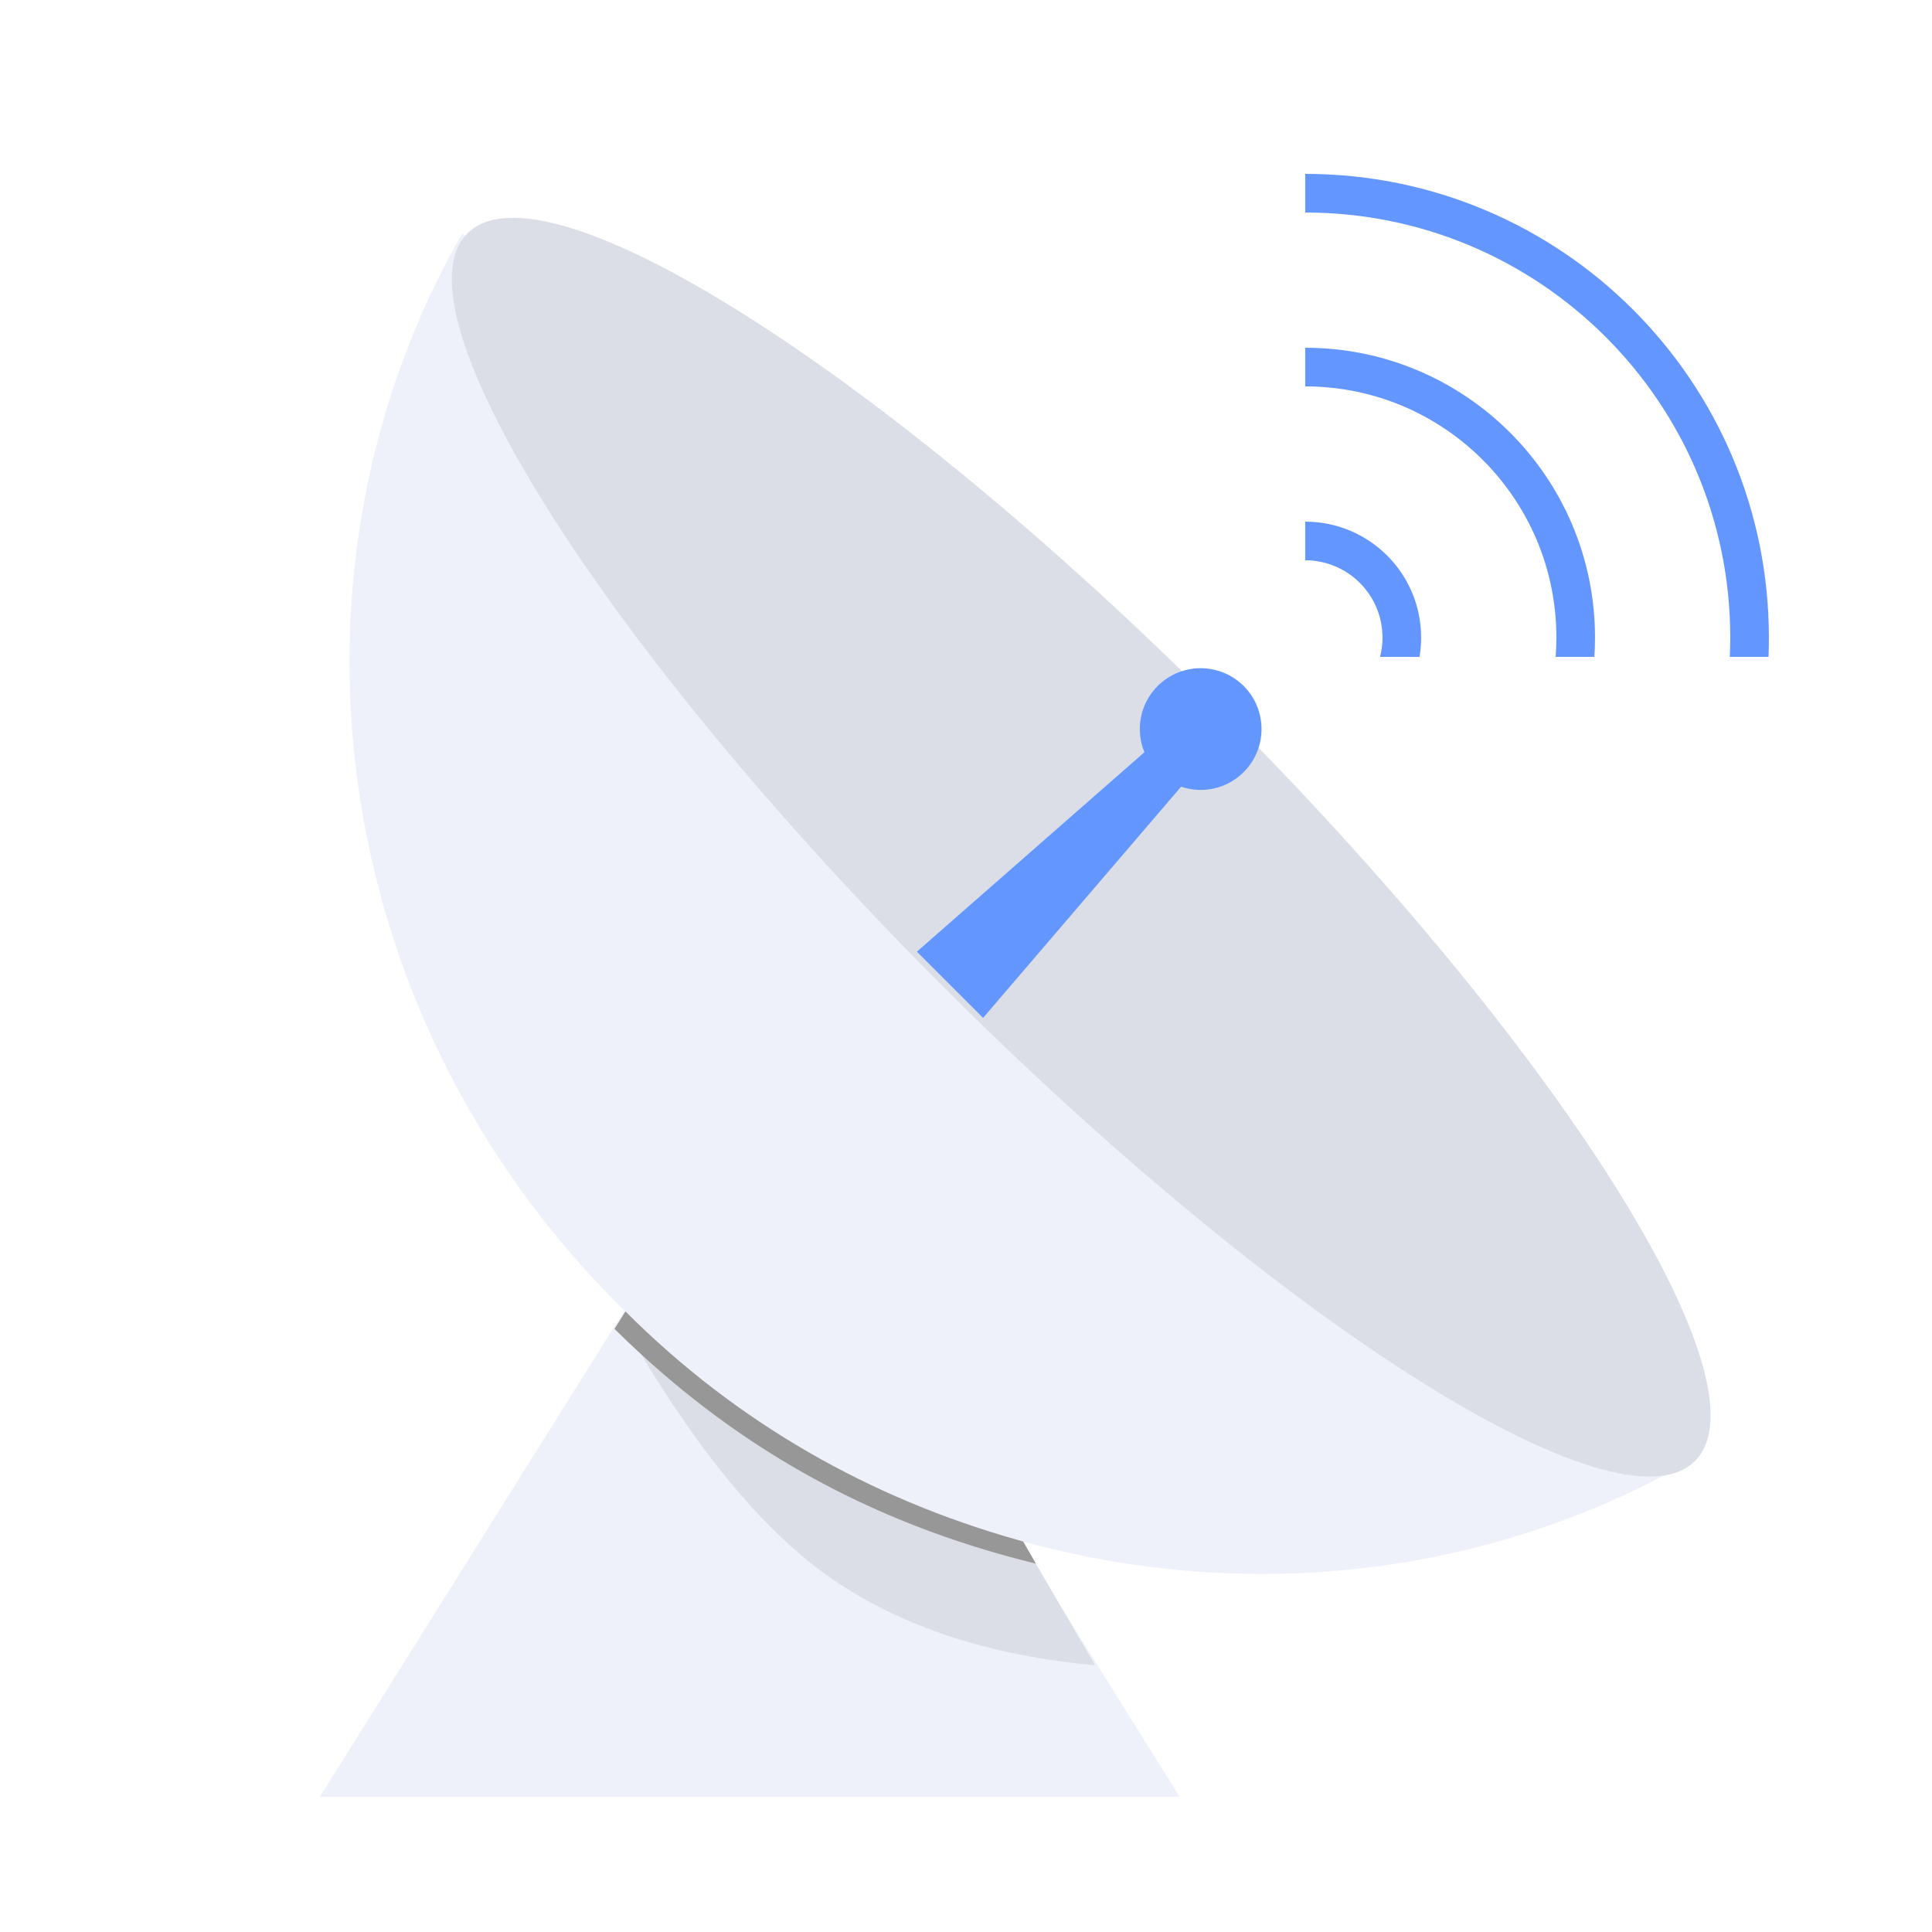 <?xml version="1.0" encoding="UTF-8"?>
<svg width="80px" height="80px" viewBox="0 0 80 80" version="1.1" xmlns="http://www.w3.org/2000/svg" xmlns:xlink="http://www.w3.org/1999/xlink">
    <title>切片</title>
    <g id="设备管理" stroke="none" stroke-width="1" fill="none" fill-rule="evenodd">
        <g id="设备管理中心页--Dashboard-3.0版" transform="translate(-488, -4475)">
            <g id="设备管理" transform="translate(160, 4254)">
                <g id="在线设备" transform="translate(16, 64)">
                    <g id="01缺省图/04组件/80px_小于260/强按钮/图+文案" transform="translate(292, 157)">
                        <g id="empty/nointernet_62x-暂无网络" transform="translate(18.85, 0)">
                            <path d="M20.338,14.129 C20.453,14.486 20.584,14.848 20.734,15.225 C20.792,15.371 20.853,15.52 20.917,15.67 C20.959,15.77 21.003,15.87 21.047,15.972 C21.201,16.322 21.37,16.683 21.552,17.054 C21.619,17.19 21.687,17.327 21.758,17.465 C21.789,17.527 21.821,17.588 21.853,17.65 C21.977,17.891 22.107,18.135 22.242,18.383 C22.27,18.435 22.299,18.487 22.328,18.54 C22.397,18.667 22.469,18.795 22.541,18.924 L22.628,19.077 L22.628,19.077 L22.699,19.202 C22.769,19.323 22.839,19.445 22.911,19.567 C23.448,20.486 24.051,21.45 24.715,22.45 C25.22,23.21 25.761,23.992 26.336,24.793 C26.809,25.453 27.305,26.125 27.823,26.807 L27.937,26.958 L27.937,26.958 L28.042,27.095 C28.166,27.258 28.291,27.42 28.417,27.583 C28.758,28.024 29.107,28.469 29.465,28.917 C30.127,29.746 30.817,30.588 31.535,31.44 C31.83,31.791 32.13,32.144 32.435,32.499 L32.51,32.585 C32.857,32.988 33.21,33.393 33.569,33.8 L33.867,34.138 C33.989,34.275 34.112,34.412 34.235,34.55 L34.294,34.616 C34.467,34.81 34.642,35.004 34.818,35.198 C34.998,35.397 35.178,35.595 35.36,35.794 L35.409,35.847 C35.713,36.179 36.021,36.512 36.332,36.846 C36.58,37.112 36.83,37.378 37.082,37.644 C37.271,37.844 37.462,38.045 37.653,38.245 C37.939,38.544 38.227,38.843 38.517,39.141 L38.534,39.159 C39.061,39.701 39.595,40.244 40.138,40.787 L40.176,40.825 C41.231,41.88 42.286,42.906 43.336,43.9 C43.528,44.081 43.72,44.262 43.912,44.442 C44.119,44.636 44.326,44.829 44.534,45.021 L44.586,45.069 L44.586,45.069 L44.79,45.258 C44.927,45.384 45.063,45.509 45.2,45.634 C45.305,45.73 45.41,45.826 45.515,45.921 C45.723,46.111 45.932,46.3 46.14,46.487 C46.298,46.629 46.455,46.77 46.612,46.91 L46.863,47.133 L46.863,47.133 L46.963,47.222 C47.29,47.511 47.616,47.798 47.941,48.08 C48.132,48.247 48.323,48.412 48.514,48.576 C49.037,49.026 49.558,49.466 50.074,49.896 L50.119,49.934 C50.406,50.173 50.692,50.409 50.976,50.641 L51.218,50.838 L51.218,50.838 L51.316,50.918 C51.474,51.046 51.631,51.173 51.788,51.299 C52.142,51.583 52.494,51.862 52.843,52.136 C53.538,52.681 54.224,53.206 54.899,53.708 C55.189,53.924 55.477,54.136 55.763,54.343 C56.582,54.939 57.383,55.5 58.162,56.025 C58.943,56.552 59.704,57.042 60.439,57.494 C60.608,57.597 60.775,57.699 60.941,57.799 C60.975,57.819 61.008,57.839 61.042,57.859 C61.212,57.96 61.381,58.06 61.548,58.157 C61.6,58.187 61.653,58.217 61.705,58.247 C61.96,58.394 62.212,58.536 62.46,58.672 C62.499,58.694 62.538,58.716 62.577,58.737 C62.822,58.871 63.064,58.999 63.302,59.123 C63.529,59.241 63.753,59.354 63.973,59.462 C64.288,59.616 64.594,59.76 64.893,59.893 C65.071,59.973 65.245,60.048 65.418,60.12 C65.523,60.164 65.627,60.207 65.73,60.249 C65.761,60.261 65.792,60.273 65.822,60.285 C65.948,60.335 66.072,60.382 66.195,60.428 C66.247,60.447 66.299,60.466 66.35,60.485 L66.37,60.492 L66.37,60.492 L66.523,60.546 C66.554,60.557 66.584,60.567 66.614,60.577 C66.728,60.617 66.841,60.654 66.952,60.689 C66.975,60.696 66.998,60.703 67.021,60.71 C67.146,60.749 67.268,60.785 67.388,60.818 C67.423,60.828 67.457,60.838 67.491,60.847 C67.53,60.857 67.568,60.867 67.606,60.877 C67.657,60.89 67.707,60.903 67.757,60.915 C67.776,60.919 67.795,60.924 67.813,60.928 C67.863,60.94 67.911,60.951 67.958,60.962 C67.983,60.967 68.009,60.973 68.034,60.978 C68.07,60.986 68.106,60.993 68.142,61 C68.184,61.009 68.225,61.017 68.265,61.024 C68.286,61.028 68.307,61.032 68.328,61.036 C68.373,61.044 68.417,61.051 68.461,61.058 C68.509,61.066 68.557,61.073 68.604,61.08 C68.616,61.082 68.628,61.083 68.64,61.085 C68.823,61.11 68.999,61.127 69.169,61.136 C69.233,61.139 69.296,61.142 69.358,61.143 L69.397,61.143 L69.397,61.143 C69.498,61.144 69.595,61.142 69.689,61.136 C69.704,61.136 69.719,61.135 69.734,61.134 C69.751,61.132 69.767,61.131 69.783,61.13 C69.872,61.123 69.958,61.113 70.041,61.1 C61.866,65.406 52.288,66.291 43.367,63.789 L43.57,64.119 C42.814,63.896 42.089,63.667 41.397,63.434 L41.312,63.405 L41.312,63.405 L41.477,63.461 L41.291,63.398 L41.291,63.398 L41.107,63.335 L40.654,63.177 C40.375,63.078 40.101,62.978 39.833,62.878 L39.684,62.821 L39.684,62.821 L39.227,62.645 C38.677,62.428 38.152,62.208 37.651,61.983 L37.917,62.101 C37.741,62.024 37.569,61.947 37.4,61.869 L37.651,61.983 C37.511,61.92 37.372,61.857 37.236,61.793 L37.4,61.869 C37.272,61.811 37.147,61.752 37.022,61.693 L37.236,61.793 C37.067,61.715 36.902,61.636 36.74,61.556 L37.022,61.693 C36.888,61.629 36.755,61.564 36.625,61.5 L36.74,61.556 C36.603,61.489 36.469,61.422 36.336,61.355 L36.337,61.355 C36.068,61.218 35.809,61.08 35.559,60.941 L35.56,60.941 L35.346,60.82 L35.346,60.82 L35.223,60.749 L34.897,60.556 C32.832,59.307 30.337,57.506 27.412,55.153 L26.921,54.756 L26.921,54.756 C27.063,55.006 27.205,55.253 27.348,55.495 C27.516,55.782 27.684,56.063 27.852,56.34 C27.911,56.436 27.969,56.532 28.028,56.627 C28.071,56.698 28.115,56.769 28.159,56.839 C28.203,56.909 28.246,56.978 28.289,57.047 C28.348,57.14 28.406,57.231 28.464,57.322 C28.533,57.43 28.601,57.537 28.67,57.643 C28.7,57.689 28.73,57.736 28.761,57.783 C28.929,58.04 29.096,58.291 29.263,58.537 C29.309,58.605 29.355,58.671 29.401,58.738 C29.458,58.821 29.515,58.903 29.572,58.985 C29.89,59.441 30.208,59.877 30.525,60.294 C30.567,60.349 30.608,60.403 30.65,60.456 C30.815,60.671 30.98,60.881 31.146,61.085 C31.207,61.161 31.268,61.236 31.329,61.31 C31.366,61.355 31.403,61.4 31.441,61.445 C31.512,61.531 31.583,61.615 31.653,61.698 C31.702,61.755 31.751,61.812 31.8,61.869 C31.841,61.917 31.883,61.965 31.924,62.012 C31.991,62.088 32.059,62.165 32.126,62.24 C32.165,62.283 32.203,62.326 32.242,62.368 C32.315,62.448 32.387,62.528 32.46,62.606 C32.492,62.64 32.523,62.674 32.555,62.708 C33.07,63.255 33.584,63.754 34.098,64.203 C34.175,64.27 34.251,64.336 34.328,64.4 C34.37,64.436 34.413,64.472 34.456,64.508 C34.505,64.548 34.553,64.588 34.602,64.627 C34.674,64.686 34.747,64.744 34.819,64.801 C34.859,64.832 34.9,64.864 34.94,64.895 C34.997,64.939 35.053,64.982 35.11,65.024 C35.165,65.066 35.221,65.107 35.277,65.147 L35.29,65.157 L35.29,65.157 L35.313,65.174 C35.405,65.24 35.497,65.305 35.589,65.369 C38.357,67.279 41.812,68.457 45.953,68.903 L46.497,68.956 L46.393,68.776 L45.11,66.577 L49.996,74.4 L14.396,74.4 L27.002,54.27 L26.762,54.031 C14.558,41.828 12.344,23.521 20.295,9.658 L20.407,9.77 C20.354,9.832 20.304,9.898 20.259,9.967 L20.258,9.968 C20.235,10.003 20.212,10.041 20.19,10.079 C19.996,10.422 19.888,10.841 19.863,11.33 L19.86,11.414 L19.86,11.414 L19.859,11.426 C19.855,11.565 19.857,11.71 19.866,11.86 L19.872,11.953 L19.872,11.953 L19.874,11.972 C19.908,12.416 19.995,12.905 20.134,13.435 L20.185,13.622 C20.231,13.787 20.282,13.956 20.338,14.129 Z" id="形状结合" fill-opacity="0.4" fill="#D6DDF1"></path>
                            <path d="M57.527,54.155 L62.901,55.569 C59.52,58.387 56.103,60.113 52.651,60.746 C49.198,61.378 44.654,60.92 39.017,59.37 C43.038,58.953 46.285,58.44 48.759,57.832 C51.233,57.224 54.156,55.998 57.527,54.155 Z M38.539,23.901 C58.39,23.901 74.482,27.538 74.482,32.024 C74.482,36.51 58.39,40.147 38.539,40.147 C18.688,40.147 2.596,36.51 2.596,32.024 C2.596,27.538 18.688,23.901 38.539,23.901 Z" id="形状结合" fill-opacity="0.4" fill="#A5ACC1" transform="translate(38.539, 42.461) rotate(45) translate(-38.539, -42.461) "></path>
                            <path d="M45.051,57.128 C38.899,60.861 32.655,62.546 25.896,62.592 L25.84,62.592 L25.649,61.761 C32.19,61.761 38.279,60.068 43.812,56.974 C43.885,56.933 43.957,56.892 44.03,56.851 L45.051,57.128 Z" id="路径" fill="#979797" fill-rule="nonzero" transform="translate(35.35, 59.721) rotate(45) translate(-35.35, -59.721) "></path>
                            <path d="M46.516,25.867 C47.908,25.867 49.036,26.995 49.036,28.387 C49.036,29.378 48.464,30.235 47.631,30.647 L48.602,43.213 L44.725,43.213 L45.547,30.713 C44.636,30.334 43.996,29.435 43.996,28.387 C43.996,26.995 45.124,25.867 46.516,25.867 Z" id="形状结合" fill="#6397FF" transform="translate(46.516, 34.54) rotate(45) translate(-46.516, -34.54) "></path>
                            <g id="缺省图/装饰/wifi" transform="translate(52.796, 5.6)">
                                <g transform="translate(-2.054, -1.6)"></g>
                                <path d="M2.4,16 C5.051,16 7.2,18.149 7.2,20.8 C7.2,21.073 7.177,21.34 7.134,21.6 L5.499,21.601 C5.565,21.345 5.6,21.077 5.6,20.8 C5.6,19.033 4.167,17.6 2.4,17.6 L2.4,16 Z M2.4,8.8 C9.027,8.8 14.4,14.173 14.4,20.8 C14.4,21.069 14.391,21.336 14.374,21.6 L12.77,21.6 C12.79,21.336 12.8,21.069 12.8,20.8 C12.8,15.056 8.144,10.4 2.4,10.4 L2.4,8.8 Z M2.4,1.6 C13.004,1.6 21.6,10.196 21.6,20.8 C21.6,21.068 21.595,21.335 21.584,21.601 L19.982,21.601 C19.994,21.335 20,21.068 20,20.8 C20,11.08 12.12,3.2 2.4,3.2 L2.4,1.6 Z" id="形状结合" fill="#6397FF" fill-rule="nonzero"></path>
                            </g>
                        </g>
                    </g>
                </g>
            </g>
        </g>
    </g>
</svg>